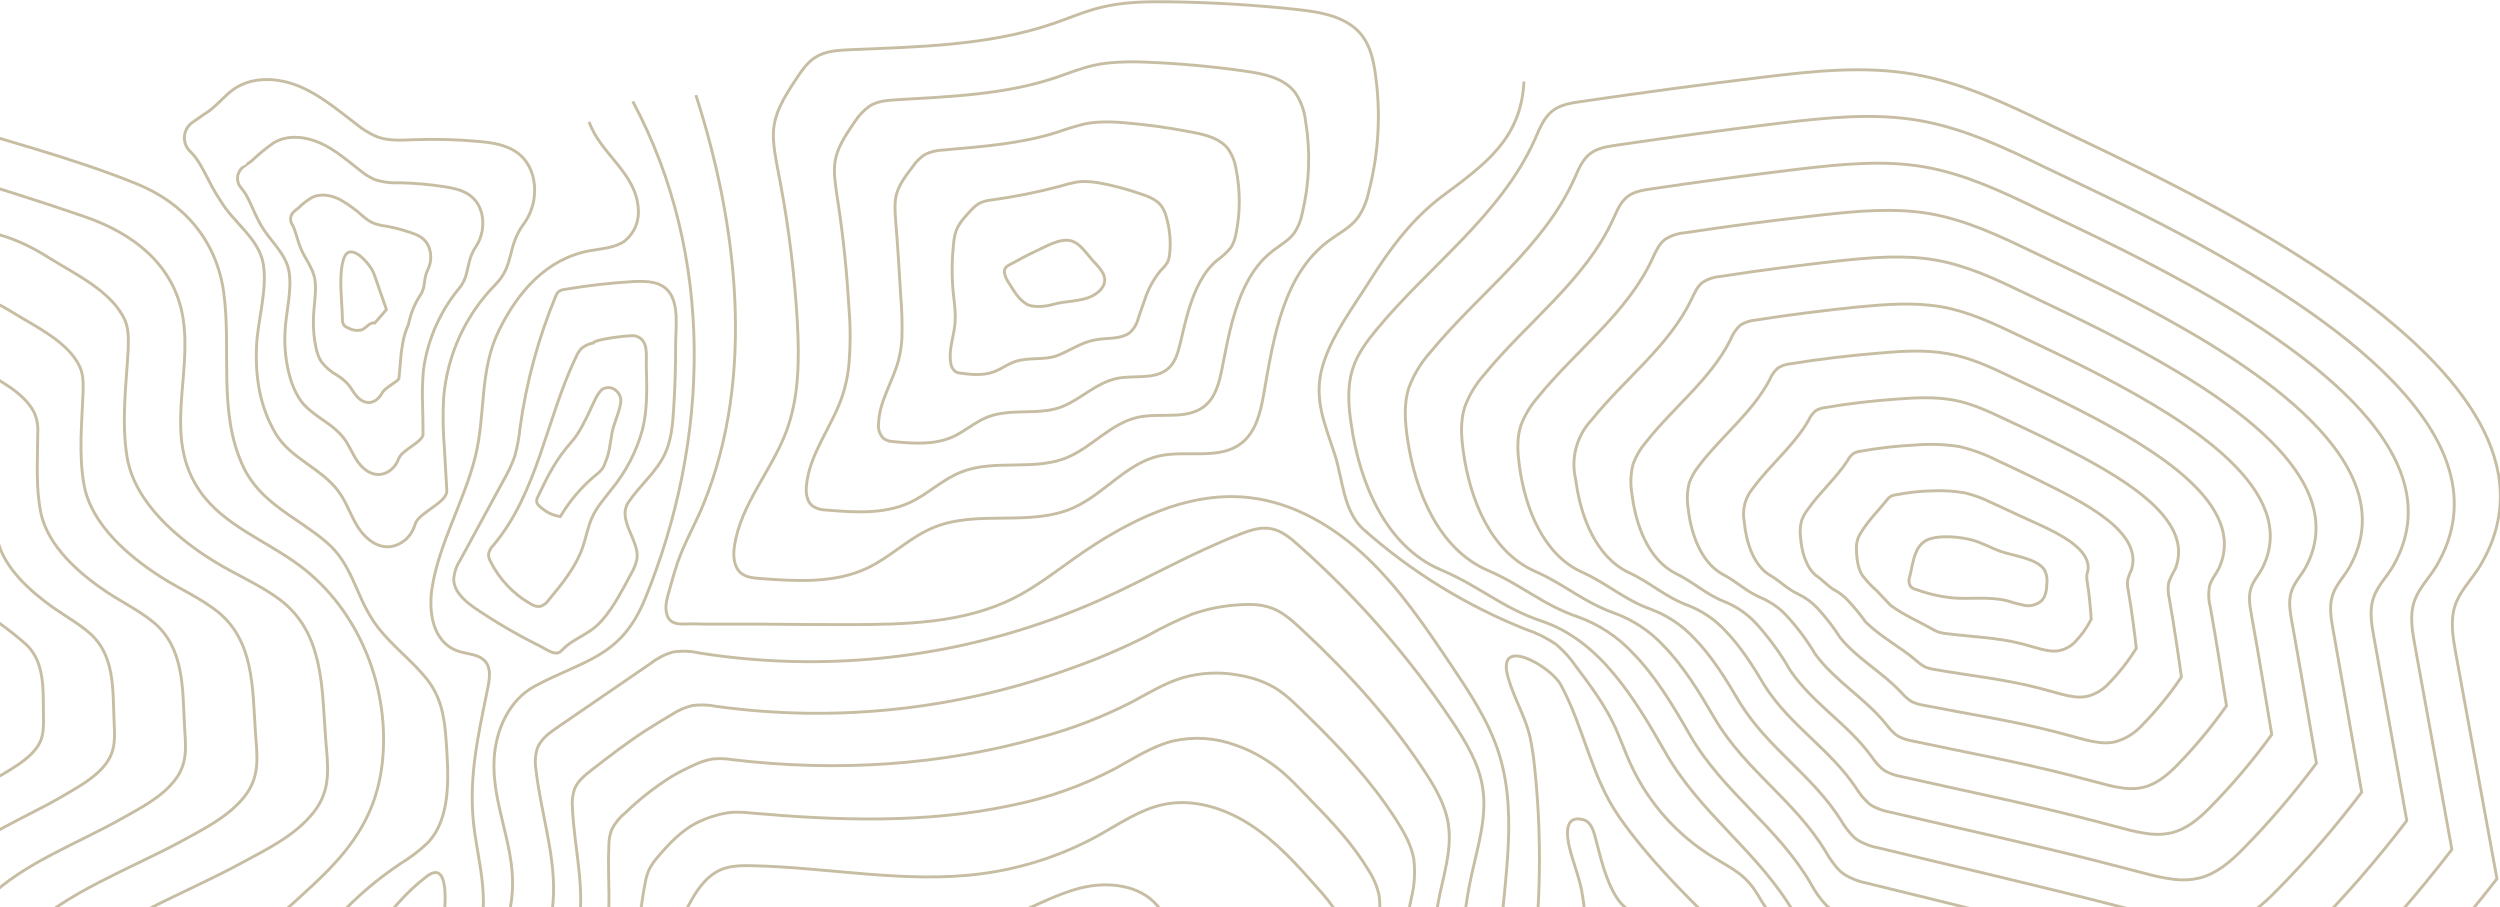 <?xml version="1.0" encoding="UTF-8"?> <svg xmlns="http://www.w3.org/2000/svg" width="645" height="234" viewBox="0 0 645 234" fill="none"> <g clip-path="url(#clip0_278_5575)"> <path d="M32.219 82.58C32.999 84.32 33.219 86.58 33.079 89.94C32.589 99.23 31.269 108.68 32.789 117.94C34.729 129.7 45.939 139.16 55.609 145.05C61.069 148.38 67.059 150.86 72.179 154.69C83.579 163.24 83.039 177.54 84.009 190.49C84.549 197.62 85.679 203.55 80.889 209.61C76.099 215.67 68.669 219.19 62.099 222.76C47.419 230.76 27.689 237.76 15.819 249.58C8.919 256.47 4.229 261.03 2.579 271.4C1.429 278.66 4.149 295.55 -4.151 299C-14.549 303.456 -25.201 307.293 -36.051 310.49C-47.631 313.75 -49.661 308.8 -54.551 299.49L-80.431 249.97C-88.271 234.97 -94.611 221.97 -109.221 212.59C-119.411 206.069 -129.195 198.936 -138.521 191.23C-150.221 181.53 -148.251 171.81 -145.841 158.23C-143.431 144.65 -142.701 129.86 -134.951 118.04C-131.271 112.43 -125.461 109.18 -119.841 105.81C-102.131 95.19 -82.671 87.33 -63.931 78.76C-48.681 71.76 -31.931 62.95 -15.281 59.86C-4.911 57.93 4.189 61.13 12.809 66.61C19.319 70.7 28.879 75.14 32.219 82.58Z" stroke="#C6BDA3" stroke-width="0.75" stroke-miterlimit="10"></path> <path d="M-104.13 208.57C-113.056 202.833 -121.598 196.52 -129.7 189.67C-139.84 181.15 -138.25 172.58 -136.26 160.67C-134.27 148.76 -133.72 135.79 -127.07 125.35C-124.32 121.01 -120.16 117.77 -115.96 114.97C-108.81 110.19 -100.72 106.97 -92.96 103.33C-83.75 98.98 -74.55 94.64 -65.24 90.49C-59.51 87.96 -53.5 85.19 -47.34 82.64C-38.94 79.14 -30.28 76.05 -21.69 74.64C-12.41 73.09 -4.26 75.93 3.42 80.69C9.16 84.28 17.53 88.12 20.55 94.55C21.27 96.06 21.55 97.98 21.44 100.91C21.17 108.91 20.23 117.11 21.69 125.15C23.56 135.38 33.32 143.67 41.69 148.97C46.4 151.97 51.52 154.21 55.9 157.62C65.61 165.17 65.12 177.57 65.9 188.85C66.32 195.05 67.24 200.22 63.08 205.5C58.92 210.78 52.47 213.9 46.78 217.05C33.93 224.04 16.81 230.26 6.45 240.6C0.45 246.6 -3.65 250.6 -5.2 259.54C-6.29 265.86 -4.12 280.4 -11.35 283.42C-20.451 287.329 -29.786 290.669 -39.3 293.42C-49.38 296.22 -51.3 291.96 -55.61 283.93C-63.33 269.723 -71.037 255.453 -78.73 241.12C-85.71 228.11 -91.39 216.79 -104.13 208.57Z" stroke="#C6BDA3" stroke-width="0.75" stroke-miterlimit="10"></path> <path d="M-99.04 204.55C-106.688 199.571 -113.988 194.078 -120.891 188.11C-129.431 180.73 -128.251 173.35 -126.691 163.11C-125.131 152.87 -124.691 141.7 -119.201 132.67C-116.911 128.91 -113.401 126.11 -109.901 123.59C-103.661 119.08 -96.49 116.19 -89.611 112.85C-82.01 109.16 -74.371 105.55 -66.611 102.24C-61.611 100.1 -56.23 97.86 -50.761 95.78C-43.361 92.96 -35.761 90.47 -28.14 89.38C-19.971 88.21 -12.73 90.68 -6.011 94.75C-1.011 97.75 6.099 101.04 8.839 106.45C9.562 108.14 9.87 109.977 9.739 111.81C9.739 118.57 9.149 125.48 10.54 132.3C12.329 140.99 20.64 148.15 27.669 152.82C31.61 155.44 35.87 157.5 39.52 160.48C47.52 167.04 47.09 177.54 47.599 187.15C47.889 192.42 48.599 196.83 45.08 201.33C41.559 205.83 36.08 208.55 31.259 211.28C20.43 217.41 5.959 222.78 -2.921 231.6C-8.051 236.7 -11.54 240.13 -12.991 247.66C-13.991 253.03 -12.39 265.24 -18.57 267.82C-26.376 271.176 -34.393 274.016 -42.571 276.32C-51.151 278.67 -52.87 275.09 -56.681 268.38C-63.461 256.44 -70.3 244.38 -77.061 232.24C-83.191 221.25 -88.191 211.6 -99.04 204.55Z" stroke="#C6BDA3" stroke-width="0.75" stroke-miterlimit="10"></path> <path d="M-93.96 200.53C-100.332 196.314 -106.385 191.635 -112.07 186.53C-119.07 180.31 -118.23 174.1 -117.07 165.58C-115.91 157.06 -115.69 147.65 -111.29 140.02C-107.34 133.2 -100.01 130.09 -93.51 126.32C-85.283 121.629 -76.735 117.525 -67.93 114.04C-63.6 112.29 -58.93 110.56 -54.15 108.96C-47.805 106.69 -41.239 105.095 -34.56 104.2C-27.49 103.41 -21.18 105.52 -15.41 108.88C-11.21 111.32 -5.28 114.03 -2.84 118.42C-2.181 119.773 -1.865 121.267 -1.92 122.77C-1.73 128.28 -1.92 133.93 -0.57 139.52C1.13 146.68 8 152.68 13.71 156.75C16.9 159.01 20.29 160.85 23.2 163.41C29.52 168.97 29.11 177.57 29.41 185.52C29.57 189.86 30.08 193.52 27.18 197.23C24.28 200.94 19.82 203.23 15.85 205.59C6.96 210.78 -4.89 215.36 -12.27 222.65C-16.52 226.85 -19.41 229.71 -20.76 235.83C-21.76 240.26 -20.64 250.12 -25.76 252.27C-32.256 255.064 -38.939 257.403 -45.76 259.27C-52.84 261.14 -54.41 258.27 -57.68 252.86C-63.53 243.2 -69.48 233.37 -75.3 223.4C-80.59 214.39 -84.94 206.42 -93.96 200.53Z" stroke="#C6BDA3" stroke-width="0.75" stroke-miterlimit="10"></path> <path d="M-88.871 196.51C-93.975 193.071 -98.785 189.215 -103.251 184.98C-108.651 179.98 -108.251 174.89 -107.531 168.07C-106.811 161.25 -106.931 153.32 -103.301 147.07C-100.071 141.54 -94.301 138.34 -88.941 135.26C-82.652 131.565 -76.07 128.395 -69.261 125.78C-65.631 124.44 -61.651 123.22 -57.551 122.09C-52.145 120.533 -46.598 119.512 -40.991 119.04C-35.326 118.767 -29.705 120.157 -24.821 123.04C-21.391 124.93 -16.661 127.04 -14.521 130.43C-13.944 131.455 -13.622 132.604 -13.581 133.78C-13.171 138.04 -12.961 142.41 -11.701 146.78C-10.071 152.41 -4.701 157.25 -0.251 160.71C2.226 162.473 4.607 164.369 6.879 166.39C11.499 170.93 11.129 177.65 11.209 183.93C11.209 187.34 11.549 190.23 9.279 193.17C7.009 196.11 3.529 198.03 0.429 199.93C-6.571 204.2 -15.751 207.93 -21.631 213.74C-25.001 217.04 -27.301 219.34 -28.541 224.04C-29.471 227.53 -28.911 235.04 -32.961 236.76C-38.177 239.004 -43.556 240.849 -49.051 242.28C-54.631 243.69 -56.051 241.51 -58.781 237.41C-63.711 230.02 -68.781 222.41 -73.651 214.62C-78.031 207.52 -81.721 201.23 -88.871 196.51Z" stroke="#C6BDA3" stroke-width="0.75" stroke-miterlimit="10"></path> <path d="M222.911 327.22C234.441 328.42 246.541 329.14 257.211 324.59C265.061 321.25 271.461 315.34 278.271 310.21C283.838 306.025 289.753 302.325 295.951 299.15C301.621 296.25 308.101 293.15 310.091 287.15C310.712 284.903 310.942 282.565 310.771 280.24C310.393 266.318 307.418 252.59 302.001 239.76C301.191 237.607 300.069 235.586 298.671 233.76C294.071 228.19 285.671 227.35 278.671 229.13C271.671 230.91 265.371 234.76 258.561 237.18C242.831 242.76 225.501 240.33 209.061 237.43C204.281 236.58 199.141 235.75 194.761 237.83C191.021 239.61 188.521 243.21 186.251 246.67C182.077 253.017 178.034 259.44 174.121 265.94C172.281 268.99 170.401 272.42 171.061 275.94C171.56 277.878 172.448 279.695 173.671 281.28C173.671 283.18 177.881 287.58 178.991 289.23L184.571 297.58L196.001 314.68C198.271 318.07 200.001 322.07 203.741 323.89C209.221 326.49 216.941 326.6 222.911 327.22Z" stroke="#C6BDA3" stroke-width="0.75" stroke-miterlimit="10"></path> <path d="M217.541 378.64C214.231 379.86 210.831 381.09 207.301 381.16C203.431 381.24 199.681 379.91 196.031 378.61L161.971 366.42C147.491 361.24 131.721 354.97 124.561 341.35C120.431 333.5 119.861 324.35 119.381 315.46C118.875 306.253 118.368 297.047 117.861 287.84C117.681 284.49 117.511 281.08 118.421 277.84C119.551 273.84 122.221 270.57 124.821 267.38C132.591 257.83 140.531 247.58 142.391 235.38C144.251 223.18 139.691 211 138.301 198.74C137.95 196.83 138.07 194.863 138.651 193.01C139.591 190.61 141.831 189.01 143.951 187.56L167.751 171.24C169.47 169.887 171.427 168.869 173.521 168.24C175.849 167.873 178.226 167.957 180.521 168.49C215.445 173.982 251.212 169.27 283.521 154.92C295.801 149.44 307.471 142.6 320.021 137.78C322.551 136.78 325.261 135.91 327.921 136.4C330.581 136.89 332.921 138.77 334.921 140.6C350.049 153.978 363.389 169.251 374.611 186.04C378.161 191.35 381.611 197.04 382.541 203.3C383.691 210.81 381.291 218.3 379.661 225.75C376.25 241.325 376.213 257.449 379.551 273.04C380.551 277.81 381.931 282.72 380.911 287.5C379.891 292.28 376.711 296.12 373.351 299.57C363.281 309.89 350.791 317.73 341.351 328.66C338.231 332.27 335.481 336.2 332.231 339.66C317.801 355.2 301.591 354.52 282.351 355.81C272.431 356.47 262.111 362.27 252.861 365.66L217.541 378.64Z" stroke="#C6BDA3" stroke-width="0.75" stroke-miterlimit="10"></path> <path d="M130.51 289.61C129.89 286.19 128.98 282.69 129.23 279.26C129.628 274.971 131.214 270.878 133.81 267.44C137.3 262.54 141.3 257.78 144.27 252.54C146.582 248.604 148.227 244.313 149.14 239.84C151.14 229.41 148.14 218.93 147.69 208.44C147.515 206.786 147.703 205.114 148.24 203.54C149.07 201.48 150.89 200.03 152.63 198.67C157.23 195.08 161.93 191.47 166.89 188.28C169.05 186.89 171.24 185.58 173.44 184.28C175.033 183.24 176.791 182.479 178.64 182.03C180.708 181.759 182.806 181.833 184.85 182.25C215.577 186.479 246.871 183.15 276.02 172.55C282.924 170.135 289.659 167.262 296.18 163.95C299.84 161.879 303.632 160.049 307.53 158.47C311.449 157.094 315.543 156.276 319.69 156.04C320.69 155.97 321.69 155.93 322.69 155.95C324.673 155.949 326.64 156.315 328.49 157.03C331.41 158.21 333.86 160.56 336.25 162.78C347.91 173.63 358.69 185.54 367.44 198.83C370.22 203.06 372.87 207.54 373.66 212.54C374.37 217.01 373.54 221.54 372.55 225.96C372.22 227.42 371.88 228.88 371.55 230.33C368.94 242.63 369.13 255.33 370.84 267.7C371.44 271.97 371.9 276.38 370.75 280.7C369.6 285.02 366.85 288.56 363.97 291.84C356.34 300.56 347.48 307.84 340.76 316.78C339.86 317.97 339 319.18 338.15 320.43C337.09 321.96 336.05 323.53 334.88 325.05C333.393 326.981 331.765 328.799 330.01 330.49C316.39 343.78 301.44 344.84 284.23 347.49C280.578 348.127 277.006 349.164 273.58 350.58C271.17 351.53 268.77 352.58 266.36 353.58C263.21 354.9 260.07 356.09 257.03 357.07C246.183 360.557 235.333 363.91 224.48 367.13C221.451 368.181 218.291 368.807 215.09 368.99C211.56 368.99 208.09 367.99 204.76 366.99C199.76 365.5 194.76 363.99 189.82 362.52C184.51 360.9 178.93 359.41 173.4 357.82C169.178 356.683 165.044 355.242 161.03 353.51C152.26 349.51 144.28 343.1 139.64 334.94C135.84 328.23 134.73 320.52 133.69 313.03C132.61 305.2 131.91 297.35 130.51 289.61Z" stroke="#C6BDA3" stroke-width="0.75" stroke-miterlimit="10"></path> <path d="M143.15 291.37C142.02 287.87 140.45 284.29 140.04 280.66C139.422 276.079 140.401 271.425 142.81 267.48C145.46 263.18 148.92 259.22 151.49 254.83C153.462 251.534 154.947 247.971 155.9 244.25C158.02 235.6 156.64 226.8 157.09 218.08C157.092 216.702 157.336 215.334 157.81 214.04C158.652 212.379 159.838 210.917 161.29 209.75C164.946 206.198 168.968 203.043 173.29 200.34C175.185 199.231 177.142 198.229 179.15 197.34C180.616 196.626 182.174 196.117 183.78 195.83C185.577 195.659 187.389 195.722 189.17 196.02C215.81 199.18 242.93 197.53 268.51 190.2C276.652 188.01 284.54 184.963 292.04 181.11C296.32 178.83 300.51 176.23 305.13 174.85C309.761 173.532 314.632 173.292 319.37 174.15C320.5 174.34 321.61 174.57 322.71 174.87C324.914 175.454 327.027 176.339 328.99 177.5C332.11 179.38 334.76 182.19 337.47 184.82C345.89 192.98 353.95 201.73 360.26 211.59C362.26 214.73 364.16 218.06 364.77 221.73C365.164 225.044 364.951 228.402 364.14 231.64C363.92 232.72 363.69 233.8 363.48 234.87C361.65 243.95 361.84 253.28 362.16 262.31C362.349 266.198 361.827 270.089 360.62 273.79C359.188 277.494 357.162 280.939 354.62 283.99C348.26 292.33 341.3 299.79 336.74 308.52C336.13 309.68 335.56 310.88 334.96 312.08C334.226 313.606 333.366 315.067 332.39 316.45C331.041 318.193 329.498 319.777 327.79 321.17C314.97 332.17 301.29 335.03 286.12 339.01C282.837 339.928 279.63 341.102 276.53 342.52C274.35 343.52 272.16 344.52 269.93 345.45C267.088 346.59 264.179 347.555 261.22 348.34C251.3 351 241.38 353.34 231.45 355.48C228.653 356.177 225.79 356.576 222.91 356.67C219.739 356.562 216.592 356.089 213.53 355.26C208.97 354.26 204.41 353.19 199.86 352.11C195.31 351.03 189.98 350.11 184.86 349.11C180.985 348.41 177.199 347.286 173.57 345.76C165.96 342.31 159.05 335.31 154.74 328.41C151.27 322.85 149.63 316.6 148.04 310.5C146.34 304.14 145.17 297.65 143.15 291.37Z" stroke="#C6BDA3" stroke-width="0.75" stroke-miterlimit="10"></path> <path d="M155.809 293.14C154.059 289.58 151.929 285.9 150.869 282.06C149.509 277.13 149.369 272.12 151.769 267.52C153.679 263.87 156.509 260.65 158.679 257.11C160.32 254.46 161.646 251.628 162.629 248.67C164.879 241.79 165.079 234.67 166.459 227.73C166.65 226.621 166.965 225.538 167.399 224.5C168.07 223.147 168.936 221.901 169.969 220.8C172.709 217.57 175.789 214.36 179.609 212.36C181.263 211.519 182.999 210.849 184.789 210.36C186.114 209.968 187.474 209.707 188.849 209.58C190.374 209.51 191.902 209.56 193.419 209.73C216.039 211.73 238.909 212.51 260.919 207.79C270.296 205.921 279.354 202.705 287.809 198.24C292.629 195.61 297.319 192.5 302.629 191.18C308.056 189.961 313.72 190.35 318.929 192.3C320.194 192.737 321.433 193.248 322.639 193.83C325.034 194.991 327.302 196.395 329.409 198.02C332.729 200.58 335.609 203.84 338.609 206.89C343.889 212.26 349.129 217.96 352.999 224.38C354.326 226.388 355.275 228.621 355.799 230.97C356.112 233.093 356.065 235.253 355.659 237.36C355.549 238.06 355.419 238.76 355.299 239.45C354.299 245.32 354.059 251.32 353.379 256.97C352.861 260.429 351.85 263.797 350.379 266.97C348.908 270.207 347.161 273.312 345.159 276.25C340.059 284.19 335.009 291.8 332.609 300.36C332.289 301.5 332.009 302.67 331.659 303.83C331.257 305.295 330.622 306.686 329.779 307.95C328.573 309.512 327.117 310.864 325.469 311.95C313.469 320.69 301.049 325.36 287.889 330.63C285.059 331.77 282.209 333.13 279.369 334.56C277.369 335.56 275.449 336.56 273.369 337.4C270.737 338.397 268.024 339.163 265.259 339.69C256.259 341.55 247.259 342.88 238.259 343.92C235.713 344.258 233.148 344.435 230.579 344.45C227.751 344.351 224.932 344.07 222.139 343.61C218.009 343.01 213.879 342.42 209.759 341.79C205.639 341.16 200.879 340.96 196.169 340.45C192.68 340.185 189.255 339.371 186.019 338.04C179.569 335.04 173.749 327.53 169.759 321.9C166.824 317.534 164.322 312.892 162.289 308.04C160.069 303.04 158.189 298.04 155.809 293.14Z" stroke="#C6BDA3" stroke-width="0.75" stroke-miterlimit="10"></path> <path d="M168.438 294.91C162.568 286.91 156.928 276.72 160.728 267.56C161.958 264.56 164.088 262.09 165.858 259.4C171.438 250.94 173.528 240.63 178.608 231.86C180.388 228.79 182.688 225.8 185.948 224.4C188.438 223.33 191.228 223.3 193.948 223.35C213.788 223.76 233.678 228.03 253.348 225.41C263.985 224.001 274.263 220.609 283.648 215.41C289.018 212.41 294.208 208.81 300.218 207.55C307.938 205.93 316.058 208.55 322.648 212.83C329.238 217.11 334.568 223.04 339.808 228.96C343.428 233.03 347.268 237.63 347.228 243.08C347.228 246.08 345.978 248.93 344.658 251.63C338.228 264.82 328.988 277.5 328.558 292.17C328.488 294.65 328.628 297.33 327.258 299.41C326.19 300.792 324.823 301.913 323.258 302.69C309.625 310.637 295.975 318.593 282.308 326.56C280.597 327.616 278.805 328.536 276.948 329.31C274.524 330.171 272.007 330.742 269.448 331.01C252.988 333.22 236.348 332.13 219.828 331.42C213.768 331.16 204.018 332.92 198.508 330.36C193.218 327.91 188.508 319.79 184.818 315.44C179.148 308.77 173.618 301.97 168.438 294.91Z" stroke="#C6BDA3" stroke-width="0.75" stroke-miterlimit="10"></path> <path d="M492.698 148.81C492.541 149.218 492.48 149.657 492.52 150.092C492.56 150.528 492.699 150.948 492.928 151.32C493.3 151.686 493.763 151.945 494.268 152.07C497.241 153.159 500.333 153.888 503.478 154.24C508.268 154.67 513.268 153.82 517.898 155.02C519.347 155.499 520.823 155.89 522.318 156.19C523.083 156.331 523.87 156.302 524.622 156.103C525.374 155.904 526.073 155.541 526.668 155.04C527.828 153.9 528.018 152.2 528.088 150.64C528.246 149.437 528.052 148.215 527.528 147.12C525.638 144.01 519.188 143.39 515.958 142.19C513.468 141.27 511.098 139.9 508.518 139.25C505.648 138.52 501.048 138.12 498.128 138.96C493.918 140.16 493.718 144.72 492.698 148.81Z" stroke="#C6BDA3" stroke-width="0.75" stroke-miterlimit="10"></path> <path d="M489.089 127.68C488.631 127.717 488.186 127.858 487.791 128.094C487.395 128.33 487.06 128.654 486.809 129.04C484.589 131.75 481.999 134.32 480.109 137.45C479.28 138.684 478.88 140.156 478.969 141.64C478.969 144.21 479.429 146.92 480.579 148.58C481.331 149.559 482.153 150.481 483.039 151.34C483.711 151.905 484.343 152.517 484.929 153.17L487.769 156.17C491.059 158.64 494.979 160.28 498.429 162.25C498.887 162.526 499.365 162.766 499.859 162.97L500.289 163.12C500.866 163.28 501.455 163.394 502.049 163.46C508.679 164.32 515.419 164.46 521.899 166.17C523.289 166.53 524.659 166.96 526.039 167.33C526.932 167.594 527.845 167.784 528.769 167.9C529.535 168.01 530.313 168.01 531.079 167.9C532.691 167.619 534.174 166.839 535.319 165.67C537.014 163.925 538.434 161.932 539.529 159.76C539.459 158.35 539.329 156.93 539.189 155.52C539.029 153.86 538.849 152.17 538.569 150.52C538.417 149.885 538.356 149.232 538.389 148.58C538.389 147.99 538.649 147.49 538.739 146.95C539.239 140.5 528.269 136.41 521.189 133.1L513.709 129.64C511.575 128.572 509.328 127.747 507.009 127.18C504.354 126.706 501.655 126.522 498.959 126.63C495.644 126.677 492.34 127.029 489.089 127.68Z" stroke="#C6BDA3" stroke-width="0.75" stroke-miterlimit="10"></path> <path d="M480.048 116.41C479.372 116.489 478.719 116.703 478.128 117.04C477.552 117.496 477.078 118.069 476.738 118.72C473.808 123.31 469.438 127.05 466.248 131.66C465.631 132.485 465.142 133.399 464.798 134.37C464.473 135.592 464.372 136.862 464.498 138.12C464.738 142.12 465.908 146.31 468.498 148.45C470.388 149.7 471.498 151.26 473.558 152.37C474.824 153.101 475.968 154.025 476.948 155.11C478.511 156.788 479.964 158.565 481.298 160.43C485.298 164.43 490.418 166.96 494.528 170.55C495.066 171.044 495.652 171.483 496.278 171.86C496.455 171.965 496.638 172.059 496.828 172.14C497.581 172.433 498.366 172.635 499.168 172.74C508.098 174.29 517.168 175.22 525.918 177.49C527.798 177.97 529.668 178.49 531.548 179.02C532.761 179.363 533.997 179.617 535.248 179.78C536.287 179.907 537.339 179.873 538.368 179.68C540.522 179.167 542.477 178.029 543.988 176.41C546.715 173.63 549.123 170.554 551.168 167.24C550.918 164.99 550.628 162.74 550.328 160.5C549.968 157.85 549.598 155.19 549.128 152.56C548.878 151.543 548.82 150.488 548.958 149.45C549.23 148.571 549.564 147.712 549.958 146.88C552.838 137.08 537.348 129.53 526.428 124.11C522.108 121.98 518.108 120.11 515.428 118.87C512.289 117.253 508.964 116.027 505.528 115.22C501.735 114.622 497.883 114.488 494.058 114.82C489.359 115.053 484.679 115.584 480.048 116.41Z" stroke="#C6BDA3" stroke-width="0.75" stroke-miterlimit="10"></path> <path d="M471.009 105.14C470.096 105.224 469.213 105.515 468.429 105.99C467.664 106.635 467.055 107.446 466.649 108.36C462.999 114.82 456.859 119.73 452.359 125.83C451.335 127.013 450.593 128.411 450.186 129.921C449.779 131.431 449.718 133.013 450.009 134.55C450.499 139.92 452.369 145.65 456.419 148.27C459.299 149.89 460.979 151.94 464.079 153.35C465.926 154.25 467.587 155.488 468.979 157C471.147 159.357 473.105 161.9 474.829 164.6C479.469 170.21 485.829 173.55 490.629 178.77C491.242 179.479 491.933 180.116 492.689 180.67C492.902 180.822 493.126 180.959 493.359 181.08C494.291 181.503 495.277 181.796 496.289 181.95C507.519 184.18 518.829 185.87 529.939 188.72C532.319 189.33 534.689 190 537.059 190.62C538.589 191.055 540.15 191.373 541.729 191.57C543.042 191.732 544.373 191.678 545.669 191.41C548.366 190.665 550.794 189.167 552.669 187.09C556.424 183.271 559.819 179.114 562.809 174.67C562.389 171.59 561.929 168.5 561.459 165.42C560.909 161.8 560.339 158.16 559.699 154.55C559.339 153.155 559.281 151.699 559.529 150.28C559.992 149.059 560.561 147.882 561.229 146.76C566.489 133.61 546.479 122.6 531.709 115.07C525.889 112.12 520.559 109.67 517.149 108.07C512.939 106.07 508.639 104.07 504.049 103.23C499.299 102.34 494.209 102.59 489.159 102.98C483.009 103.43 476.809 104.12 471.009 105.14Z" stroke="#C6BDA3" stroke-width="0.75" stroke-miterlimit="10"></path> <path d="M461.968 93.86C460.821 93.964 459.712 94.33 458.728 94.93C457.774 95.769 457.031 96.821 456.558 98C452.178 106.33 444.268 112.4 438.468 120C437.336 121.361 436.447 122.907 435.838 124.57C435.292 126.662 435.183 128.844 435.518 130.98C436.258 137.76 438.838 144.98 444.318 148.09C448.208 150.09 450.478 152.64 454.588 154.33C457.013 155.398 459.191 156.954 460.988 158.9C463.774 161.936 466.24 165.25 468.348 168.79C473.668 175.97 481.288 180.15 486.728 186.99C487.411 187.918 488.204 188.761 489.088 189.5C489.342 189.696 489.609 189.873 489.888 190.03C490.996 190.579 492.179 190.963 493.398 191.17C506.928 194.07 520.528 196.52 533.958 199.97C536.828 200.7 539.688 201.49 542.558 202.23C544.407 202.752 546.292 203.136 548.198 203.38C549.784 203.566 551.389 203.485 552.948 203.14C556.228 202.37 558.948 200.14 561.338 197.79C566.122 192.927 570.503 187.683 574.438 182.11C573.838 178.19 573.218 174.273 572.578 170.36C571.828 165.76 571.078 161.14 570.248 156.55C569.782 154.772 569.727 152.912 570.088 151.11C570.558 149.45 571.718 148.16 572.458 146.66C580.098 130.16 555.578 115.66 536.958 106.04C529.648 102.27 522.958 99.21 518.868 97.25C513.628 94.72 508.278 92.25 502.558 91.25C496.658 90.17 490.418 90.59 484.238 91.15C476.728 91.78 469.188 92.67 461.968 93.86Z" stroke="#C6BDA3" stroke-width="0.75" stroke-miterlimit="10"></path> <path d="M452.931 82.59C451.546 82.696 450.209 83.135 449.031 83.87C447.893 84.904 447.016 86.193 446.471 87.63C441.381 97.84 431.691 105.08 424.591 114.16C423.196 115.783 422.102 117.643 421.361 119.65C420.701 122.181 420.588 124.823 421.031 127.4C422.031 135.58 425.301 144.32 432.231 147.9C437.121 150.26 439.981 153.32 445.101 155.3C448.1 156.537 450.798 158.406 453.011 160.78C456.404 164.501 459.376 168.586 461.871 172.96C467.871 181.71 476.731 186.74 482.871 195.2C483.625 196.343 484.522 197.385 485.541 198.3C485.831 198.542 486.138 198.763 486.461 198.96C487.747 199.642 489.135 200.115 490.571 200.36C506.391 203.95 522.281 207.15 538.021 211.19C541.391 212.05 544.751 212.95 548.111 213.83C550.277 214.442 552.486 214.886 554.721 215.16C556.577 215.381 558.458 215.279 560.281 214.86C564.121 213.91 567.281 211.27 570.051 208.46C575.872 202.562 581.24 196.234 586.111 189.53C585.351 184.777 584.564 180.023 583.751 175.27C582.811 169.69 581.861 164.1 580.851 158.52C580.461 156.33 580.061 154.03 580.701 151.92C581.341 149.81 582.781 148.35 583.701 146.53C593.701 126.68 564.701 108.73 542.211 97C533.411 92.4 525.371 88.73 520.581 86.42C514.311 83.42 507.921 80.42 501.071 79.19C494.011 77.93 486.631 78.51 479.331 79.19C470.451 80.12 461.561 81.21 452.931 82.59Z" stroke="#C6BDA3" stroke-width="0.75" stroke-miterlimit="10"></path> <path d="M443.891 71.32C442.271 71.434 440.705 71.945 439.331 72.81C437.881 73.9 437.161 75.65 436.381 77.27C430.571 89.35 419.121 97.76 410.701 108.27C408.768 110.301 407.374 112.783 406.648 115.49C405.921 118.198 405.884 121.045 406.541 123.77C407.781 133.36 411.761 143.61 420.131 147.67C426.031 150.39 429.471 153.97 435.611 156.23C439.183 157.635 442.397 159.818 445.021 162.62C449.111 166.79 452.401 172.06 455.391 177.09C462.061 187.4 472.181 193.27 478.911 203.37C479.746 204.725 480.755 205.966 481.911 207.06C482.223 207.349 482.558 207.613 482.911 207.85C484.372 208.661 485.956 209.225 487.601 209.52C505.721 213.79 523.901 217.75 541.951 222.37C545.821 223.37 549.671 224.37 553.531 225.37C556.016 226.069 558.55 226.58 561.111 226.9C563.24 227.148 565.395 227.023 567.481 226.53C571.881 225.41 575.481 222.31 578.641 219.09C585.485 212.146 591.834 204.731 597.641 196.9C596.701 191.307 595.748 185.72 594.781 180.14C593.641 173.58 592.501 167.01 591.311 160.45C590.841 157.87 590.371 155.16 591.161 152.69C591.951 150.22 593.701 148.5 594.881 146.35C607.281 123.15 573.721 101.74 547.411 87.9C537.111 82.48 527.731 78.2 522.241 75.55C514.951 72.01 507.511 68.55 499.531 67.12C491.321 65.67 482.791 66.42 474.371 67.31C464.171 68.46 453.921 69.75 443.891 71.32Z" stroke="#C6BDA3" stroke-width="0.75" stroke-miterlimit="10"></path> <path d="M434.809 60.04C432.958 60.173 431.168 60.761 429.599 61.75C427.939 63 427.129 65.03 426.249 66.9C419.729 80.9 406.499 90.44 396.769 102.49C394.864 104.651 393.369 107.142 392.359 109.84C391.289 113.17 391.539 116.78 392.009 120.25C393.509 131.25 398.179 143 408.009 147.54C414.899 150.63 418.939 154.71 426.089 157.25C430.238 158.828 433.973 161.331 437.009 164.57C441.729 169.36 445.469 175.48 448.889 181.32C456.229 193.2 467.579 199.92 474.979 211.64C475.881 213.206 476.984 214.648 478.259 215.93C478.624 216.264 479.015 216.568 479.429 216.84C481.065 217.781 482.851 218.434 484.709 218.77C505.129 223.72 525.589 228.44 545.969 233.66C550.319 234.77 554.679 235.91 559.029 237.03C561.83 237.821 564.689 238.396 567.579 238.75C569.982 239.033 572.416 238.887 574.769 238.32C579.769 237.02 583.709 233.47 587.309 229.83C595.203 221.852 602.553 213.353 609.309 204.39C608.202 197.97 607.079 191.55 605.939 185.13C604.609 177.59 603.279 170.04 601.939 162.5C601.409 159.5 600.869 156.42 601.799 153.57C602.729 150.72 604.799 148.76 606.189 146.29C620.979 119.74 582.899 94.87 552.749 78.92C540.949 72.68 530.219 67.79 524.039 64.79C515.719 60.79 507.229 56.79 498.119 55.17C488.759 53.53 479.119 54.45 469.539 55.51C457.899 56.8 446.289 58.29 434.809 60.04Z" stroke="#C6BDA3" stroke-width="0.75" stroke-miterlimit="10"></path> <path d="M425.811 48.77C423.751 49.08 421.591 49.43 419.941 50.69C418.071 52.11 417.171 54.42 416.201 56.54C408.961 72.37 393.961 83.12 382.931 96.65C380.762 99.074 379.066 101.882 377.931 104.93C376.711 108.69 377.001 112.76 377.561 116.68C379.311 129.07 384.691 142.34 395.951 147.36C403.841 150.82 408.471 155.36 416.631 158.23C421.356 159.974 425.611 162.791 429.061 166.46C434.401 171.89 438.601 178.85 442.441 185.46C450.441 198.91 463.051 206.46 471.101 219.82C472.076 221.599 473.283 223.24 474.691 224.7C475.094 225.07 475.529 225.405 475.991 225.7C477.8 226.772 479.783 227.517 481.851 227.9C504.571 233.53 527.321 239 550.011 244.81L564.561 248.55C567.682 249.427 570.864 250.069 574.081 250.47C576.757 250.782 579.467 250.609 582.081 249.96C587.591 248.5 591.991 244.49 596.001 240.44C604.923 231.416 613.256 221.83 620.951 211.74C619.671 204.48 618.378 197.223 617.071 189.97C615.551 181.45 614.018 172.93 612.471 164.41C611.861 161.06 611.261 157.53 612.331 154.31C613.401 151.09 615.781 148.88 617.401 146.09C634.561 116.2 591.961 87.86 557.971 69.8C544.671 62.74 532.601 57.24 525.721 53.89C516.381 49.34 506.841 44.89 496.601 43.08C486.091 41.25 475.261 42.34 464.601 43.57C451.621 45.14 438.651 46.84 425.811 48.77Z" stroke="#C6BDA3" stroke-width="0.75" stroke-miterlimit="10"></path> <path d="M416.811 37.49C414.521 37.83 412.121 38.22 410.281 39.63C408.201 41.22 407.221 43.8 406.151 46.18C398.151 63.89 381.421 75.79 369.081 90.81C366.655 93.501 364.759 96.626 363.491 100.02C362.131 104.21 362.491 108.75 363.111 113.1C365.111 126.9 371.191 141.68 383.891 147.18C392.791 151 398.011 156.08 407.181 159.18C412.478 161.09 417.25 164.221 421.111 168.32C427.111 174.38 431.751 182.19 436.001 189.64C444.691 204.64 458.521 213.08 467.241 228.05C468.284 230.042 469.592 231.882 471.131 233.52C471.57 233.95 472.045 234.342 472.551 234.69C474.54 235.885 476.723 236.721 479.001 237.16C504.001 243.46 529.061 249.7 554.061 256.09L570.061 260.21C573.5 261.173 577.007 261.875 580.551 262.31C583.498 262.657 586.484 262.464 589.361 261.74C595.421 260.1 600.251 255.64 604.671 251.17C614.629 241.093 623.951 230.405 632.581 219.17L628.201 194.9C626.481 185.4 624.754 175.9 623.021 166.4C622.341 162.66 621.671 158.73 622.891 155.14C624.061 151.71 626.791 149.08 628.631 145.97C648.171 112.73 601.061 80.97 563.221 60.76C548.431 52.88 535.011 46.76 527.441 43.08C517.071 38.02 506.441 33.03 495.111 31.08C483.451 29.08 471.461 30.33 459.681 31.72C445.341 33.46 431.051 35.383 416.811 37.49Z" stroke="#C6BDA3" stroke-width="0.75" stroke-miterlimit="10"></path> <path d="M529.152 32.34C517.752 26.78 506.152 21.28 493.622 19.13C480.802 16.93 467.672 18.36 454.772 19.92C439.059 21.82 423.392 23.92 407.772 26.22C405.252 26.59 402.602 27.02 400.582 28.57C398.302 30.33 397.232 33.18 396.062 35.81C387.392 55.4 368.842 68.47 355.192 84.98C352.652 88.05 350.192 91.33 349.012 95.12C347.512 99.73 347.902 104.73 348.622 109.53C350.812 124.73 357.612 141.04 371.812 147.04C381.712 151.23 387.522 156.81 397.702 160.23C412.702 165.23 421.702 180.12 429.532 193.89C438.902 210.48 453.972 219.75 463.342 236.34C464.882 239.07 466.512 241.9 469.082 243.7C471.233 245.022 473.604 245.947 476.082 246.43L575.562 271.88C582.472 273.65 589.762 275.42 596.642 273.54C603.262 271.73 608.512 266.8 613.342 261.93C624.329 250.823 634.637 239.065 644.212 226.72C640.665 207.32 637.122 187.917 633.582 168.51C632.832 164.39 632.092 160.04 633.462 156.08C634.762 152.3 637.812 149.41 639.872 145.97C670.352 95.04 558.592 46.73 529.152 32.34Z" stroke="#C6BDA3" stroke-width="0.75" stroke-miterlimit="10"></path> <path d="M76.079 555.54C73.329 531.21 77.499 499.04 105.709 492.31C125.179 487.67 147.709 488.92 153.399 465.31C159.399 440.31 142.579 432.16 117.719 424.65C97.869 418.65 73.529 424.65 65.649 400C61.909 388.32 69.089 373.67 61.319 363.43C56.439 356.99 50.509 351.33 46.319 344.43C32.059 320.68 44.679 269.64 60.319 248.88C74.319 230.28 95.599 222.64 98.589 197.18C100.839 177.97 92.849 157.41 77.159 145.81C68.549 139.43 57.669 135.53 51.579 126.72C41.949 112.81 49.699 97.03 47.189 81.89C44.929 68.29 34.389 60.26 22.059 55.98C-0.741 48.07 -23.941 41.65 -46.941 34.37" stroke="#C6BDA3" stroke-width="0.75" stroke-miterlimit="10"></path> <path d="M163.248 26.15C184.468 65.84 183.248 113.42 166.428 154.49C160.188 169.72 150.688 170.21 137.968 177.03C131.338 180.58 127.868 188.39 127.478 195.91C126.888 207.19 132.548 217.49 132.238 228.77C131.808 243.44 121.988 255.84 113.868 268.04C103.358 283.85 101.868 304.04 106.868 322.04C110.528 335.28 116.868 349.46 127.518 358.57C139.588 368.9 157.168 367.38 168.708 378.92C173.788 384 177.708 390.2 182.798 395.2C188.338 400.6 194.578 404.55 198.428 411.55C207.888 428.8 205.938 449.34 203.258 468.06C201.578 479.76 197.768 491.57 198.068 503.48C198.498 520.63 211.468 536.48 206.848 553.48" stroke="#C6BDA3" stroke-width="0.75" stroke-miterlimit="10"></path> <path d="M156.201 119.19C156.024 119.813 155.754 120.406 155.401 120.95C154.942 121.529 154.408 122.043 153.811 122.48C150.124 125.515 146.993 129.169 144.561 133.28C142.486 132.959 140.569 131.981 139.091 130.49C138.763 130.212 138.538 129.831 138.451 129.41C138.433 128.989 138.537 128.572 138.751 128.21C141.271 122.85 143.431 118.54 147.341 114.13C149.571 111.6 150.741 108.9 152.211 105.92C152.881 104.54 154.211 101.07 155.541 100.36C158.051 99.04 160.391 101.54 160.171 103.62C159.911 106.14 158.421 109.03 157.911 111.62C157.431 114.04 157.261 116.94 156.201 119.19Z" stroke="#C6BDA3" stroke-width="0.75" stroke-miterlimit="10"></path> <path d="M153.089 88.47C151.994 88.678 150.964 89.148 150.089 89.84C149.46 90.485 148.961 91.246 148.619 92.08C140.929 108.08 138.739 127.08 127.279 140.69C126.652 141.292 126.219 142.069 126.039 142.92C126.029 143.624 126.216 144.317 126.579 144.92C128.865 149.484 132.453 153.266 136.889 155.79C137.619 156.299 138.503 156.536 139.389 156.46C140.277 156.174 141.04 155.591 141.549 154.81C145.009 150.64 148.549 146.34 150.329 141.21C151.229 138.64 151.659 135.9 152.799 133.42C154.019 130.76 155.999 128.54 157.799 126.22C161.537 121.666 164.264 116.369 165.799 110.68C167.069 105.43 166.909 99.96 166.749 94.57C166.659 91.57 167.459 87.64 163.899 86.66C162.709 86.36 153.209 87.56 153.089 88.47Z" stroke="#C6BDA3" stroke-width="0.75" stroke-miterlimit="10"></path> <path d="M145.809 74.65C145.143 74.686 144.507 74.931 143.989 75.35C143.737 75.648 143.537 75.986 143.399 76.35C138.874 87.257 135.771 98.701 134.169 110.4C133.93 112.882 133.471 115.339 132.799 117.74C132.036 119.854 131.086 121.896 129.959 123.84L118.729 144.51C117.786 145.96 117.213 147.618 117.059 149.34C117.059 152.63 119.939 155.12 122.659 156.97C127.906 160.538 133.392 163.743 139.079 166.56C140.239 167.13 141.969 168.36 143.269 168.49C144.569 168.62 144.869 167.7 146.129 166.67C148.479 164.74 151.379 163.67 153.679 161.67C157.569 158.3 160.489 152.34 162.919 147.85C163.566 146.761 164.038 145.576 164.319 144.34C165.169 139.62 159.099 134.18 162.119 129.62C164.999 125.26 169.309 121.87 171.529 117.14C173.149 113.69 173.529 109.81 173.769 106.01C174.155 100.21 174.339 94.4 174.319 88.58C174.319 84.64 175.229 78.58 172.549 75.22C170.379 72.52 166.649 72.5 163.479 72.64C157.556 72.984 151.657 73.655 145.809 74.65Z" stroke="#C6BDA3" stroke-width="0.75" stroke-miterlimit="10"></path> <path d="M151.992 31.44C154.882 39.74 164.162 44.59 164.682 53.92C164.814 55.447 164.578 56.983 163.994 58.4C163.409 59.816 162.493 61.071 161.322 62.06C158.762 64 155.322 64.11 152.152 64.69C140.912 66.76 133.522 75.45 128.722 85.26C123.582 95.76 125.372 106.92 122.592 117.97C119.702 129.46 113.232 140.2 111.452 151.84C110.542 157.84 111.592 165.72 118.172 167.98C119.892 168.57 121.762 168.66 123.432 169.39C126.812 170.86 126.512 174.2 125.902 177.23C123.242 190.4 120.452 202 122.582 215.57C124.222 226.02 126.792 235.76 121.782 245.74C117.652 253.94 110.782 259.84 107.862 268.6C100.732 290.26 86.562 308.6 98.372 331.53C102.042 338.915 106.632 345.806 112.032 352.04C115.423 355.598 119.223 358.743 123.352 361.41C125.302 362.75 130.782 364.73 130.952 367.54C131.292 373.12 117.512 375.48 114.002 378.23C113.38 378.641 112.901 379.235 112.632 379.93C112.475 380.846 112.675 381.787 113.192 382.56C117.852 391.56 127.472 394.9 136.642 397.83C144.892 400.46 154.212 405.29 163.112 404.14C167.552 403.57 168.992 400.75 172.432 398.96C180.752 394.62 191.182 415.41 193.082 421.35C199.552 441.66 194.282 462.82 191.012 483.19C189.342 493.58 188.062 504.19 189.132 514.69C190.242 525.67 195.712 535.79 194.752 547.04" stroke="#C6BDA3" stroke-width="0.75" stroke-miterlimit="10"></path> <path d="M-17.379 30.44C0.071 36.01 18.341 40.55 35.291 47.44C47.621 52.44 55.901 62.19 57.731 75.52C59.731 90.32 56.181 106.36 62.731 120.35C67.181 129.9 76.731 133.46 84.251 139.91C90.761 145.5 91.621 152.91 96.041 159.78C99.681 165.47 105.231 169.39 109.541 174.48C113.851 179.57 114.681 184.85 115.121 191.36C115.681 199.55 116.571 210.98 110.351 217.44C108.233 219.459 105.903 221.243 103.401 222.76C79.111 238.94 67.521 263.17 59.551 290.58C55.151 305.7 55.471 320.13 60.881 334.9C64.441 344.63 70.791 353.29 72.331 363.65C73.458 371.217 74.571 378.797 75.671 386.39C76.141 389.68 76.671 393.05 78.101 396.04C81.261 402.53 89.551 404.04 95.771 406.18C104.961 409.39 114.251 412.33 123.451 415.54C136.241 420 154.651 421.75 160.891 435.19C167.512 449.531 168.41 465.859 163.401 480.84C157.571 497.94 143.981 493.94 129.691 497.72C121.691 499.82 93.851 511.82 102.821 523.1C108.991 530.87 119.461 533.1 128.531 535.56" stroke="#C6BDA3" stroke-width="0.75" stroke-miterlimit="10"></path> <path d="M49.71 31.53C49.117 31.93 48.621 32.456 48.255 33.07C47.889 33.685 47.663 34.372 47.593 35.083C47.524 35.795 47.612 36.513 47.852 37.187C48.091 37.86 48.477 38.472 48.98 38.98C52.22 42.09 53.31 46.41 56.81 51.66C60.18 57.42 66.81 61.51 67.92 68.08C69.03 74.65 66.53 82.45 66.2 89.08C65.8 97.24 67.01 104.99 71.2 111.99C75.02 118.35 83.2 120.94 87.48 126.99C89.48 129.75 90.48 133.06 92.32 135.93C94.83 139.93 99.66 143.29 104.59 139.27C105.814 138.182 106.693 136.761 107.12 135.18C108.07 132.18 115.47 129.68 115.28 126.54C115.06 122.8 114.84 119.05 114.63 115.31C114.284 111.082 114.227 106.836 114.46 102.6C115.361 91.615 120.085 81.293 127.81 73.43C132.68 68.51 130.81 63.84 134.94 58.03C136.295 56.235 137.224 54.155 137.657 51.948C138.09 49.741 138.016 47.464 137.44 45.29C135.35 38.11 129.09 36.98 123.36 36.48C117.858 35.986 112.33 35.839 106.81 36.04C103.62 36.17 100.31 36.4 97.31 35.3C95.402 34.499 93.623 33.421 92.03 32.1C87.34 28.54 82.8 24.64 77.38 22.34C71.96 20.04 65.38 19.61 60.47 22.9C57.69 24.78 55.7 27.71 52.79 29.39L49.71 31.53Z" stroke="#C6BDA3" stroke-width="0.75" stroke-miterlimit="10"></path> <path d="M62.151 48.4C64.26 50.77 65.02 53.95 67.21 57.89C69.55 62.1 73.85 65.37 74.6 70.23C75.35 75.09 73.721 80.8 73.531 85.73C73.332 89.637 73.764 93.551 74.811 97.32C75.332 99.188 76.102 100.978 77.1 102.64C78.76 105.36 81.55 107.08 84.171 108.96C85.852 110.062 87.359 111.411 88.641 112.96C90.081 114.84 90.9 117.08 92.221 119.01C94.07 121.69 97.43 123.9 100.9 121.19C101.823 120.411 102.515 119.394 102.9 118.25C103.77 116.05 108.9 114.14 109.15 112.1C109.15 109.46 109.071 106.85 109.021 104.25C108.911 101.291 108.991 98.329 109.26 95.38C110.302 87.801 113.393 80.651 118.201 74.7C121.351 71.18 120.02 67.86 122.71 63.75C123.587 62.443 124.172 60.963 124.427 59.411C124.683 57.858 124.602 56.269 124.191 54.75C122.721 49.75 118.46 48.75 114.56 48.16C110.793 47.577 106.992 47.242 103.18 47.16C100.946 47.283 98.707 46.988 96.581 46.29C95.243 45.678 93.995 44.888 92.871 43.94C89.561 41.35 86.331 38.54 82.501 36.85C78.671 35.16 73.951 34.72 70.501 36.93C68.544 38.3 66.698 39.821 64.981 41.48C64.981 41.48 62.81 42.99 62.81 43.04C62.398 43.336 62.051 43.714 61.792 44.15C61.533 44.586 61.367 45.072 61.305 45.575C61.243 46.079 61.286 46.59 61.431 47.077C61.577 47.563 61.822 48.013 62.151 48.4Z" stroke="#C6BDA3" stroke-width="0.75" stroke-miterlimit="10"></path> <path d="M75.319 57.82C76.319 59.47 76.579 61.6 77.609 64.11C78.749 66.89 80.879 69.24 81.279 72.38C81.679 75.52 80.909 79.16 80.859 82.38C80.79 84.882 81.022 87.383 81.549 89.83C81.791 91.046 82.238 92.213 82.869 93.28C83.986 94.736 85.392 95.945 86.999 96.83C87.981 97.44 88.882 98.172 89.679 99.01C90.569 100.01 91.149 101.18 91.989 102.17C93.169 103.56 95.079 104.61 97.079 103.17C97.709 102.699 98.222 102.09 98.579 101.39C99.369 99.97 102.289 98.66 102.909 97.73C103.089 96.19 103.189 94.73 103.309 93.26C103.425 91.582 103.639 89.913 103.949 88.26C104.253 86.673 104.74 85.126 105.399 83.65C105.923 80.958 106.965 78.394 108.469 76.1C109.899 73.98 109.169 72 110.369 69.59C111.193 67.94 111.357 66.037 110.829 64.27C109.969 61.4 107.709 60.57 105.639 59.9C103.627 59.224 101.568 58.696 99.479 58.32C98.204 58.185 96.958 57.847 95.789 57.32C95.025 56.897 94.311 56.391 93.659 55.81C91.808 54.103 89.76 52.623 87.559 51.4C85.239 50.27 82.509 49.88 80.419 51C79.191 51.717 78.061 52.591 77.059 53.6C76.979 53.68 75.899 54.49 75.839 54.6C75.395 54.995 75.1 55.531 75.006 56.117C74.911 56.704 75.022 57.306 75.319 57.82Z" stroke="#C6BDA3" stroke-width="0.75" stroke-miterlimit="10"></path> <path d="M88.342 82.28C88.296 82.834 88.422 83.39 88.702 83.87C89.023 84.226 89.434 84.489 89.892 84.63C90.929 85.221 92.153 85.393 93.312 85.11C94.572 84.61 95.312 83.11 96.702 83.32L99.702 79.88L96.812 71.56C96.582 70.8 96.266 70.069 95.872 69.38C94.202 66.75 89.802 62.23 88.522 67.25C87.352 71.68 88.262 77.71 88.342 82.28Z" stroke="#C6BDA3" stroke-width="0.75" stroke-miterlimit="10"></path> <path d="M95.05 397.75C93.918 398.012 92.744 398.04 91.6 397.832C90.457 397.624 89.368 397.184 88.4 396.54C85.657 394.55 83.748 391.614 83.04 388.3C81.2 381.04 82.67 373.3 81.77 365.96C79.77 350.1 71.72 336.36 68.95 320.96C67.43 312.46 71.05 303.65 71.19 295.01C71.31 287.12 71.1 278.62 73.9 271.11C76.48 264.2 78.56 260.64 83.74 255.86C93.56 246.79 99.18 234.34 110.14 226.08C117 220.9 114.49 238.08 113.98 240.47C111.41 252.61 106.35 263.88 100.44 274.67C95.12 284.37 90.44 294.55 88.06 305.42C86.2 314.12 84.36 327.14 90.8 334.42C92.96 336.87 95.94 338.42 98.48 340.49C102.93 344.09 106.32 349.44 106.83 355.22C107.08 358.09 108.46 359.48 110.83 360.87C112.65 361.94 116.08 362.98 115.75 365.69C115.28 369.38 111.52 371.61 109.27 374.19C105.38 378.66 107.27 383.89 105.32 388.81C104.441 391.008 103.051 392.966 101.265 394.521C99.479 396.075 97.349 397.182 95.05 397.75Z" stroke="#C6BDA3" stroke-width="0.75" stroke-miterlimit="10"></path> <path d="M393.179 21.04C392.469 35.88 383.009 42.49 372.179 50.56C364.499 56.3 358.679 64.04 353.629 72.09C349.289 79.01 343.569 86.51 341.249 94.38C338.749 102.89 341.859 109.44 344.399 117.33C346.449 123.7 346.539 131.94 351.899 136.69C364.243 147.613 378.39 156.309 393.709 162.39C396.446 163.303 399.044 164.588 401.429 166.21C403.397 167.863 405.13 169.777 406.579 171.9C410.099 176.58 413.639 181.3 416.199 186.56C417.959 190.16 419.199 193.97 420.919 197.61C425.541 207.476 432.994 215.743 442.329 221.36C447.329 224.36 450.519 225.81 453.569 230.96C456.319 235.657 459.604 240.02 463.359 243.96C465.949 246.65 470.259 249.31 471.849 252.78C473.549 256.49 470.309 260.96 467.579 264C463.799 268.18 460.399 273 455.309 275.45C451.089 277.45 446.229 277.52 441.759 278.89C434.759 281.03 429.229 286.18 423.159 290.23C417.089 294.28 409.429 297.38 402.619 294.77C395.229 291.94 391.699 283.59 389.829 275.9C387.624 266.807 386.615 257.464 386.829 248.11C387.249 230.02 392.189 211.41 386.649 194.17C383.999 185.91 379.099 178.59 374.259 171.39C367.769 161.74 361.209 152.01 352.799 143.99C344.389 135.97 333.849 129.67 322.289 128.38C306.159 126.58 290.559 134.6 277.289 143.98C272.169 147.6 267.189 151.48 261.599 154.3C248.599 160.85 233.439 161.14 218.869 161.15C211.389 161.15 203.869 161.1 196.409 161.03C192.529 161.03 188.639 161.03 184.749 161.03C182.799 161.03 180.859 161.03 178.909 160.96C176.549 160.89 173.149 161.71 172.129 158.76C171.309 156.42 172.249 153.96 172.859 151.69C173.469 149.42 174.119 147.2 174.859 144.99C176.679 139.84 179.409 135.17 181.459 130.15C194.979 97.04 190.249 57.76 179.539 24.54" stroke="#C6BDA3" stroke-width="0.75" stroke-miterlimit="10"></path> <path d="M394.812 190.44C395.304 192.866 395.671 195.316 395.912 197.78C397.602 213.602 397.602 229.558 395.912 245.38C394.912 254.88 393.462 264.8 397.392 273.85C397.635 274.534 398.032 275.154 398.552 275.66C399.254 276.167 400.08 276.474 400.942 276.55C413.882 278.73 423.092 270.96 435.272 269.31C440.802 268.56 447.272 268.48 451.652 264.55C460.942 256.3 448.652 244.49 442.652 238.62C433.782 229.95 424.742 220.83 417.652 210.62C410.562 200.41 408.582 187.51 402.652 176.62C400.152 172.02 385.852 163.62 389.092 174.79C390.592 180.18 393.572 184.84 394.812 190.44Z" stroke="#C6BDA3" stroke-width="0.75" stroke-miterlimit="10"></path> <path d="M414.329 259.72C414.156 259.672 413.986 259.616 413.819 259.55C410.039 258.03 409.639 252.09 409.529 248.74C409.319 242.42 409.239 235.97 408.059 229.74C407.329 225.91 405.769 222.3 404.889 218.51C404.249 215.73 403.409 210.04 408.589 211.51C410.259 212 410.999 213.9 411.459 215.58C412.919 220.9 414.099 226.98 417.239 231.78C422.239 239.47 436.239 237.78 438.069 248C439.629 256.67 429.689 257.39 423.639 257.8C420.809 258.04 417.219 260.46 414.329 259.72Z" stroke="#C6BDA3" stroke-width="0.75" stroke-miterlimit="10"></path> <path d="M205.711 83.04C206.231 92.57 206.211 102.39 202.861 111.33C199.041 121.51 191.061 130.15 189.481 140.91C189.111 143.4 189.281 146.34 191.251 147.91C192.571 148.96 194.351 149.12 196.021 149.25C205.421 149.96 215.311 150.59 223.821 146.54C229.891 143.65 234.771 138.54 240.991 136.04C252.251 131.46 265.751 135.97 276.861 131.04C284.801 127.53 290.541 119.58 299.001 117.65C306.131 116.03 314.561 118.83 320.311 114.32C324.061 111.38 325.241 106.32 326.061 101.57C328.601 87.1 331.061 70.79 342.891 62.07C345.441 60.19 348.391 58.71 350.311 56.19C351.646 54.235 352.583 52.036 353.071 49.72C355.714 39.675 356.309 29.2 354.821 18.92C354.331 15.5 353.541 11.98 351.451 9.23C347.711 4.33 340.931 3.13 334.791 2.47C323.861 1.28 312.861 0.62 301.861 0.47C295.861 0.39 289.861 0.47 284.091 1.9C279.871 2.9 275.871 4.67 271.761 6.08C254.931 11.83 236.761 12.08 219.031 12.84C216.031 12.98 212.931 13.18 210.411 14.76C208.321 16.06 206.891 18.17 205.521 20.21C197.821 31.66 198.861 34.1 201.361 47.33C203.566 59.129 205.019 71.057 205.711 83.04Z" stroke="#C6BDA3" stroke-width="0.75" stroke-miterlimit="10"></path> <path d="M216.252 52.53C217.632 61.53 218.512 70.53 219.062 79.84C219.449 84.68 219.426 89.544 218.992 94.38C218.719 96.976 218.176 99.537 217.372 102.02C214.722 110.02 208.942 116.8 208.072 125.13C207.872 127.06 208.072 129.32 209.642 130.55C210.734 131.249 212.006 131.613 213.302 131.6C220.492 132.2 228.102 132.71 234.682 129.68C239.362 127.52 243.152 123.68 247.952 121.8C256.662 118.34 267.022 121.65 275.552 117.94C281.922 115.16 286.712 109.18 293.552 107.67C299.292 106.39 306.022 108.44 310.662 104.87C313.592 102.62 314.562 98.73 315.272 95.14C316.082 91.07 316.872 86.8 317.992 82.68C319.992 75.57 322.822 68.96 328.432 64.68C330.352 63.19 332.552 62.01 333.972 60.04C334.956 58.518 335.635 56.82 335.972 55.04C337.848 47.275 338.147 39.212 336.852 31.33C336.573 28.659 335.642 26.097 334.142 23.87C331.212 20.07 326.002 19.02 321.282 18.36C312.837 17.15 304.336 16.375 295.812 16.04C292.498 15.865 289.176 15.935 285.872 16.25C284.553 16.391 283.244 16.611 281.952 16.91C278.662 17.67 275.522 18.97 272.302 20.05C259.152 24.46 244.962 24.92 231.172 25.75C228.852 25.9 226.422 26.09 224.442 27.31C222.84 28.439 221.48 29.877 220.442 31.54C214.312 40.34 214.702 42.43 216.252 52.53Z" stroke="#C6BDA3" stroke-width="0.75" stroke-miterlimit="10"></path> <path d="M231.138 57.71C231.658 63.86 231.988 70.04 232.408 76.64C232.703 80.142 232.8 83.657 232.698 87.17C232.608 89.033 232.333 90.882 231.878 92.69C230.398 98.47 226.828 103.44 226.668 109.34C226.58 110.041 226.657 110.753 226.891 111.419C227.125 112.085 227.511 112.688 228.018 113.18C228.784 113.666 229.671 113.929 230.578 113.94C235.578 114.43 240.888 114.81 245.578 112.81C248.868 111.38 251.578 108.81 254.948 107.54C261.098 105.21 268.328 107.33 274.278 104.81C279.068 102.81 282.918 98.75 288.098 97.65C292.448 96.73 297.478 98.01 301.018 95.39C303.108 93.84 303.878 91.15 304.478 88.67C305.158 85.85 305.808 82.89 306.678 80C308.208 75 310.248 70.33 313.978 67.17C315.354 66.225 316.584 65.082 317.628 63.78C318.27 62.694 318.701 61.496 318.898 60.25C320.013 54.766 320.013 49.114 318.898 43.63C318.628 41.755 317.927 39.968 316.848 38.41C314.738 35.7 311.098 34.79 307.778 34.15C301.852 32.969 295.862 32.135 289.838 31.65C287.474 31.43 285.097 31.4 282.728 31.56C281.778 31.639 280.833 31.772 279.898 31.96C277.53 32.542 275.194 33.246 272.898 34.07C263.418 37.13 253.178 37.82 243.368 38.71C241.689 38.748 240.039 39.157 238.538 39.91C237.363 40.718 236.346 41.735 235.538 42.91C230.808 49.04 230.538 50.72 231.138 57.71Z" stroke="#C6BDA3" stroke-width="0.75" stroke-miterlimit="10"></path> <path d="M246.02 62.89C245.636 66.39 245.549 69.916 245.76 73.43C245.91 75.67 246.25 77.88 246.4 79.96C246.49 81.095 246.49 82.235 246.4 83.37C246.09 86.94 244.73 90.08 245.27 93.55C245.345 94.424 245.758 95.235 246.42 95.81C246.852 96.087 247.348 96.249 247.86 96.28C250.65 96.67 253.69 96.93 256.41 95.93C258.32 95.24 259.93 93.93 261.88 93.29C265.48 92.08 269.59 93.03 272.93 91.68C276.27 90.33 279.06 88.32 282.59 87.68C285.59 87.1 288.88 87.62 291.32 85.95C292.47 84.993 293.283 83.693 293.64 82.24C294.18 80.68 294.7 79.02 295.33 77.37C296.215 74.589 297.624 72.002 299.48 69.75C300.165 69.124 300.758 68.404 301.24 67.61C301.529 66.958 301.708 66.261 301.77 65.55C302.121 62.345 301.829 59.101 300.91 56.01C300.663 54.927 300.197 53.906 299.54 53.01C298.24 51.4 296.17 50.64 294.25 50.01C290.844 48.824 287.355 47.895 283.81 47.23C282.395 46.967 280.959 46.833 279.52 46.83C278.941 46.842 278.363 46.889 277.79 46.97C276.327 47.237 274.884 47.601 273.47 48.06C267.575 49.627 261.586 50.819 255.54 51.63C254.523 51.736 253.534 52.024 252.62 52.48C251.826 52.966 251.112 53.569 250.5 54.27C247.34 57.66 246.39 58.98 246.02 62.89Z" stroke="#C6BDA3" stroke-width="0.75" stroke-miterlimit="10"></path> <path d="M281.649 76.43C278.649 77.88 274.699 77.62 271.649 78.55C269.869 79.08 266.459 79.45 264.829 78.44C262.599 77.05 261.509 74.9 260.139 72.75C259.618 71.997 259.276 71.135 259.139 70.23C259.019 69.02 259.969 68.55 260.939 68.06C262.889 67.06 264.719 65.94 266.709 65.06C269.299 63.89 273.429 61.32 276.339 62.13C278.839 62.82 280.549 65.79 282.249 67.57C284.189 69.57 286.329 71.99 284.019 74.67C283.358 75.413 282.552 76.012 281.649 76.43Z" stroke="#C6BDA3" stroke-width="0.75" stroke-miterlimit="10"></path> </g> <defs> <clipPath id="clip0_278_5575"> <rect width="645" height="234" fill="white" transform="matrix(1 0 0 -1 0 234)"></rect> </clipPath> </defs> </svg> 